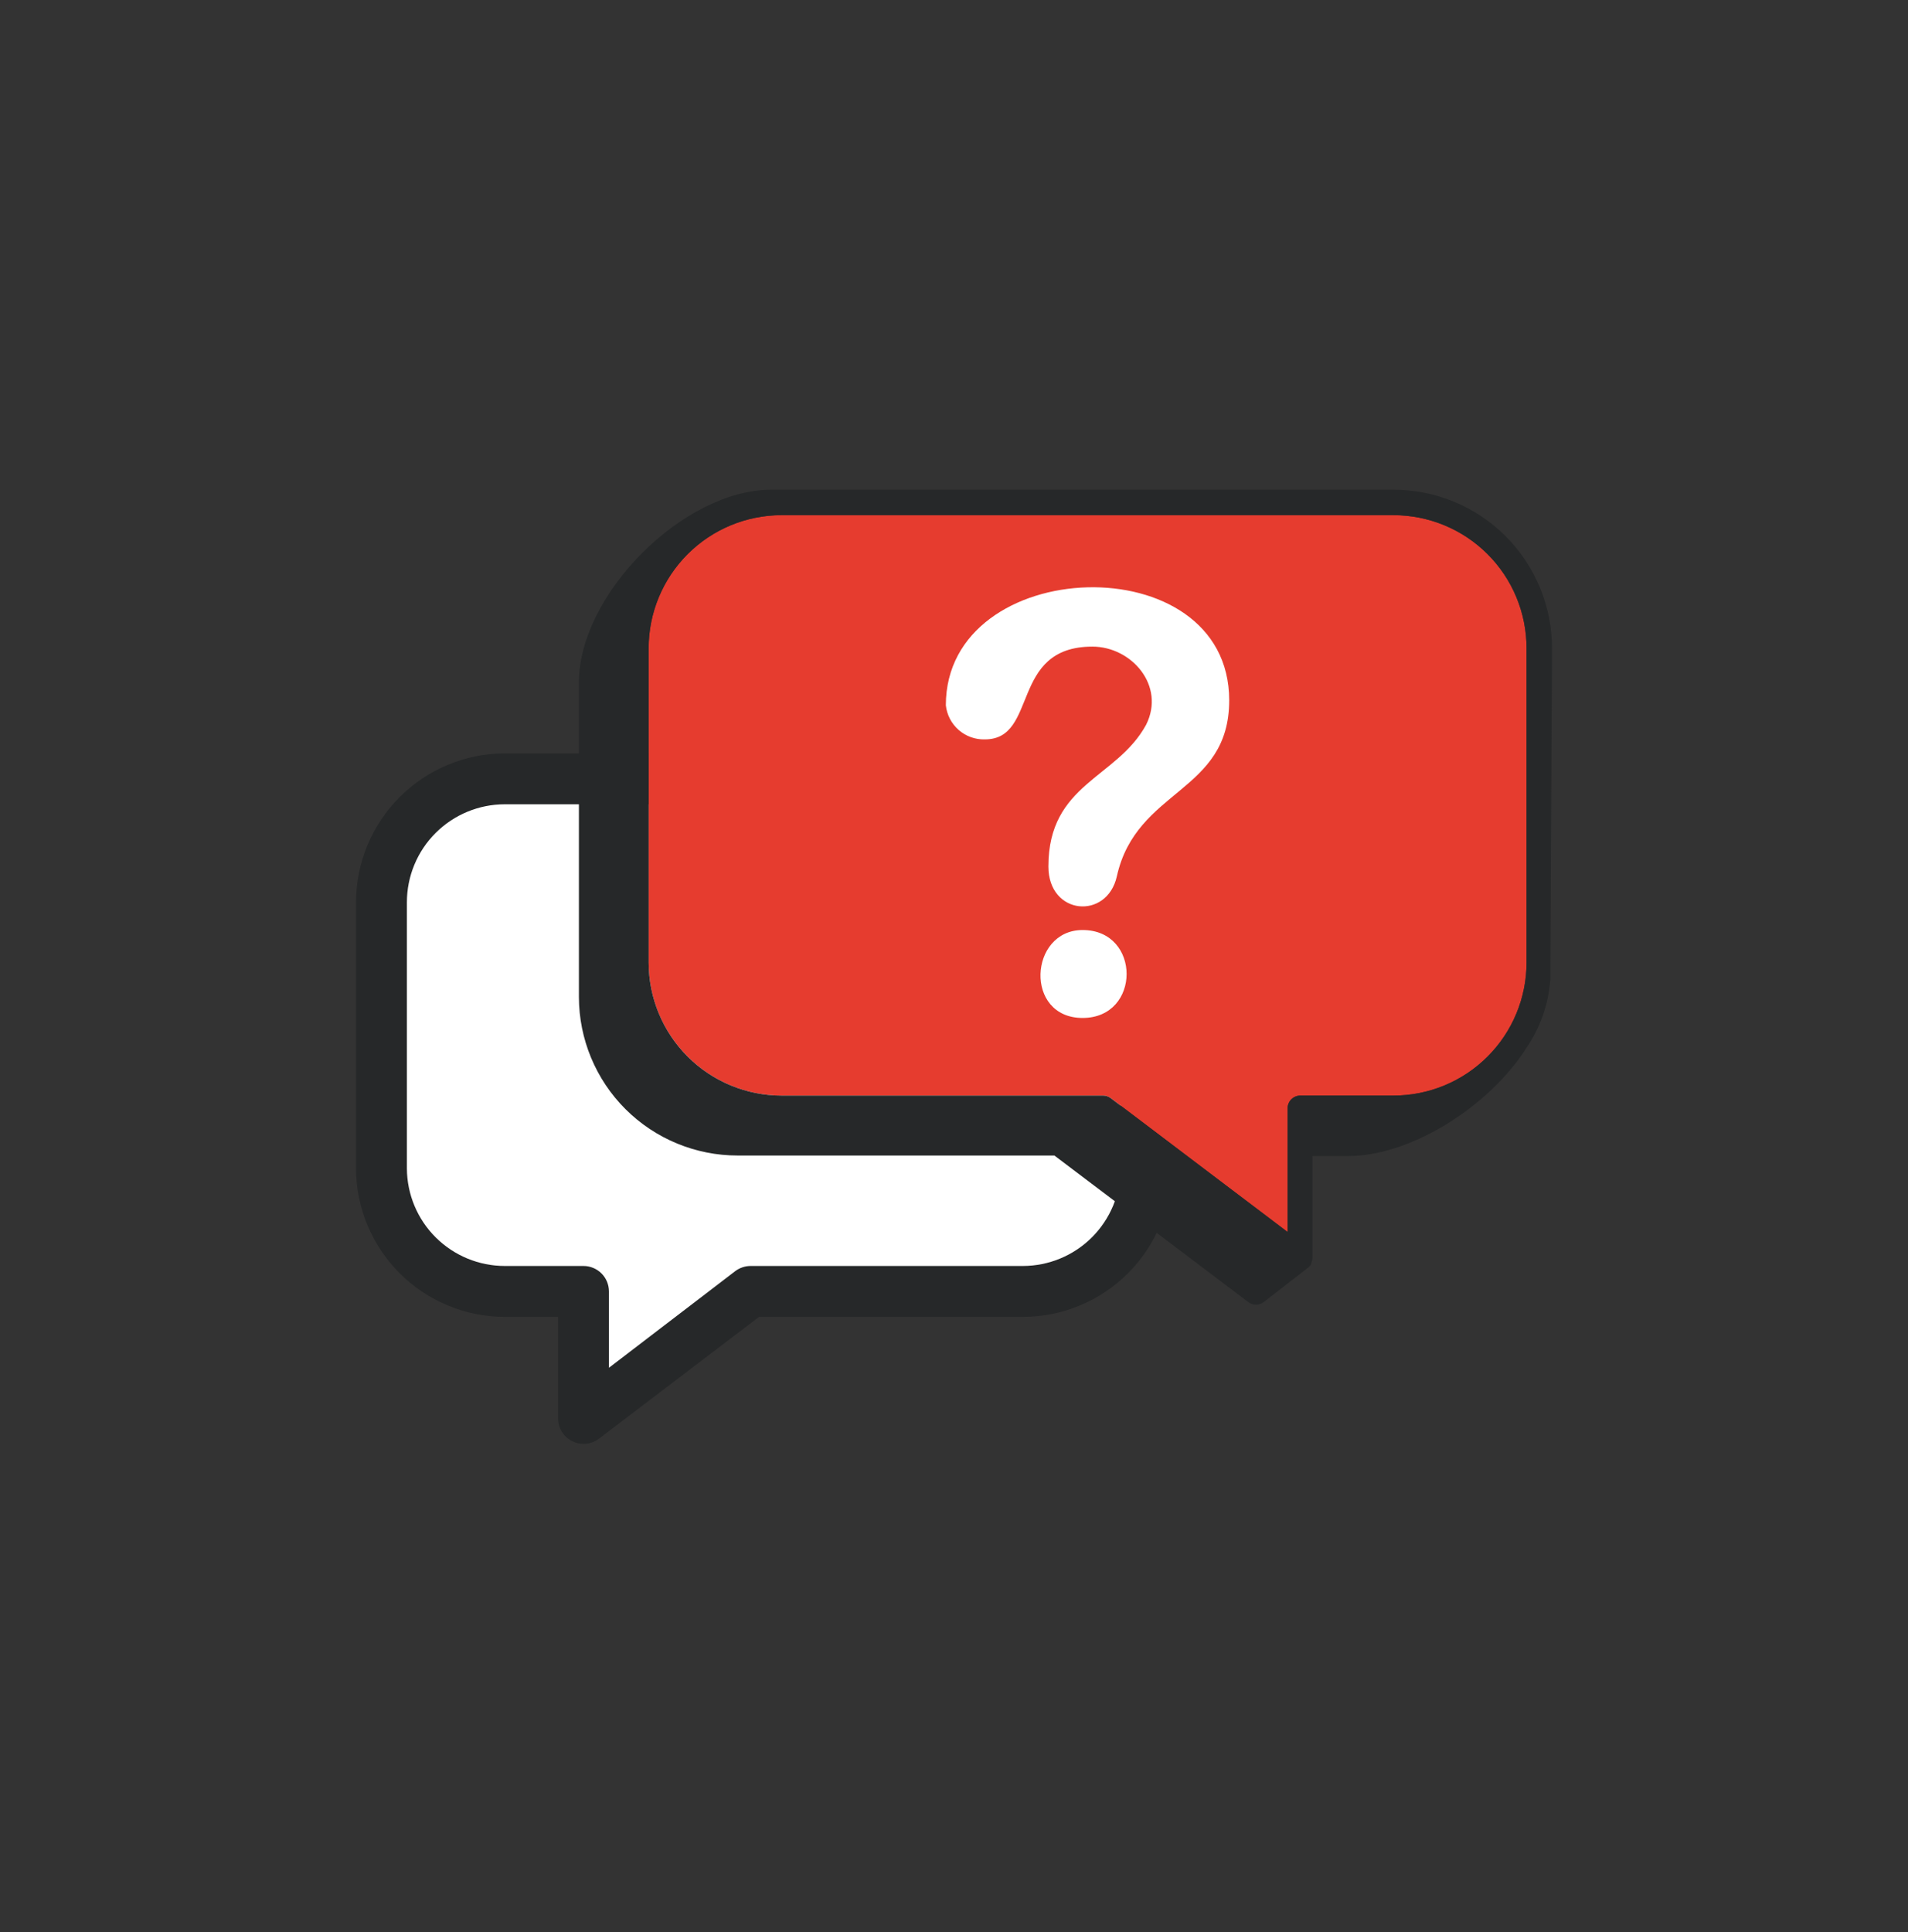 <?xml version="1.0" encoding="UTF-8"?> <svg xmlns="http://www.w3.org/2000/svg" width="80" height="81" viewBox="0 0 80 81" fill="none"><rect x="0" y="0" width="80" height="81" fill="#333333" stroke="none"/><path d="M42.886 31.583H21.168C19.514 31.586 17.928 32.244 16.758 33.414C15.588 34.584 14.93 36.17 14.927 37.825V48.99C14.935 50.641 15.596 52.221 16.766 53.385C17.935 54.549 19.518 55.204 21.168 55.205H23.398V59.473C23.401 59.67 23.458 59.863 23.564 60.03C23.669 60.196 23.819 60.331 23.996 60.417C24.143 60.491 24.306 60.529 24.471 60.529C24.704 60.529 24.931 60.452 25.116 60.31L31.827 55.205H42.886C44.536 55.204 46.118 54.549 47.287 53.385C48.456 52.22 49.115 50.64 49.123 48.99V37.825C49.121 36.17 48.464 34.584 47.295 33.414C46.126 32.244 44.54 31.586 42.886 31.583ZM46.989 48.99C46.982 50.074 46.546 51.111 45.778 51.876C45.01 52.64 43.97 53.07 42.886 53.071H31.465C31.233 53.073 31.008 53.15 30.824 53.29L25.532 57.339V54.138C25.532 53.855 25.42 53.584 25.22 53.384C25.02 53.184 24.748 53.071 24.465 53.071H21.168C20.084 53.071 19.043 52.642 18.273 51.878C17.504 51.113 17.068 50.075 17.061 48.99V37.825C17.061 36.735 17.493 35.69 18.264 34.92C19.034 34.15 20.079 33.717 21.168 33.717H42.886C43.975 33.718 45.018 34.152 45.787 34.922C46.557 35.692 46.989 36.736 46.989 37.825V48.99Z" fill="#262829"></path><path d="M46.989 48.99C46.981 50.074 46.546 51.111 45.778 51.876C45.01 52.64 43.97 53.07 42.886 53.071H31.464C31.233 53.073 31.008 53.15 30.824 53.29L25.532 57.339V54.138C25.532 53.855 25.42 53.584 25.22 53.384C25.02 53.184 24.748 53.071 24.465 53.071H21.168C20.084 53.071 19.043 52.642 18.273 51.878C17.503 51.113 17.068 50.075 17.061 48.99V37.825C17.061 36.735 17.493 35.69 18.264 34.92C19.034 34.15 20.079 33.717 21.168 33.717H42.886C43.975 33.718 45.018 34.152 45.787 34.922C46.556 35.692 46.989 36.736 46.989 37.825V48.99Z" fill="white"></path><path d="M58.421 21.596H32.776C31.297 21.596 29.879 22.183 28.833 23.229C27.786 24.274 27.198 25.692 27.196 27.171V40.353C27.198 41.832 27.786 43.25 28.833 44.296C29.879 45.341 31.297 45.928 32.776 45.928H46.252C46.37 45.928 46.484 45.968 46.578 46.04L53.987 51.647V46.462C53.987 46.32 54.044 46.184 54.144 46.084C54.244 45.984 54.379 45.928 54.521 45.928H58.421C59.153 45.929 59.879 45.785 60.556 45.505C61.234 45.226 61.849 44.815 62.368 44.297C62.887 43.78 63.298 43.165 63.579 42.488C63.86 41.812 64.005 41.086 64.006 40.353V27.171C64.005 26.438 63.86 25.713 63.579 25.036C63.298 24.359 62.887 23.744 62.368 23.227C61.849 22.709 61.234 22.299 60.556 22.019C59.879 21.739 59.153 21.596 58.421 21.596Z" fill="#E63C2F"></path><path d="M65.074 27.171C65.073 26.298 64.9 25.434 64.566 24.628C64.231 23.822 63.741 23.089 63.123 22.472C62.505 21.856 61.772 21.367 60.965 21.033C60.159 20.7 59.294 20.529 58.421 20.529H32.777H32.532H32.34C28.659 20.529 24.273 24.909 24.273 28.611V41.799C24.276 43.562 24.979 45.252 26.227 46.498C27.476 47.743 29.168 48.442 30.931 48.441H44.209L52.34 54.586C52.432 54.657 52.546 54.695 52.662 54.695C52.779 54.695 52.892 54.657 52.985 54.586L54.847 53.141C54.903 53.098 54.948 53.043 54.98 52.981V52.943C55.009 52.876 55.026 52.803 55.028 52.73V48.462H56.538C59.029 48.462 62.198 46.568 63.868 44.136C63.905 44.082 63.937 44.029 63.969 43.976C64.569 43.115 64.926 42.109 65.004 41.063C65.004 40.999 65.004 40.935 65.004 40.876V40.801C65.004 40.657 65.004 40.519 65.004 40.369L65.074 27.171ZM64.007 40.353C64.006 41.086 63.861 41.812 63.58 42.488C63.299 43.165 62.887 43.78 62.368 44.297C61.85 44.815 61.234 45.226 60.557 45.505C59.88 45.785 59.154 45.929 58.421 45.928H54.522C54.38 45.928 54.244 45.984 54.144 46.084C54.044 46.184 53.988 46.32 53.988 46.462V51.647L46.578 46.04C46.485 45.968 46.37 45.928 46.253 45.928H32.777C31.298 45.928 29.88 45.341 28.833 44.296C27.787 43.25 27.198 41.832 27.197 40.353V27.171C27.198 25.692 27.787 24.274 28.833 23.229C29.88 22.183 31.298 21.596 32.777 21.596H58.421C59.154 21.596 59.88 21.739 60.557 22.019C61.234 22.299 61.85 22.709 62.368 23.227C62.887 23.744 63.299 24.359 63.58 25.036C63.861 25.713 64.006 26.438 64.007 27.171V40.353Z" fill="#262829"></path><path fill-rule="evenodd" clip-rule="evenodd" d="M39.658 29.566C39.658 23.213 51.539 22.802 51.539 29.358C51.539 33.253 47.65 33.045 46.828 36.736C46.417 38.577 43.958 38.374 43.958 36.325C43.958 32.842 46.828 32.639 48.055 30.383C48.877 28.745 47.442 27.107 45.804 27.107C42.32 27.107 43.553 30.996 41.296 30.996C40.893 31.008 40.501 30.867 40.197 30.602C39.894 30.337 39.701 29.967 39.658 29.566ZM45.393 42.674C42.934 42.674 43.142 38.988 45.393 38.988C47.852 38.988 47.852 42.674 45.393 42.674Z" fill="white"></path></svg> 